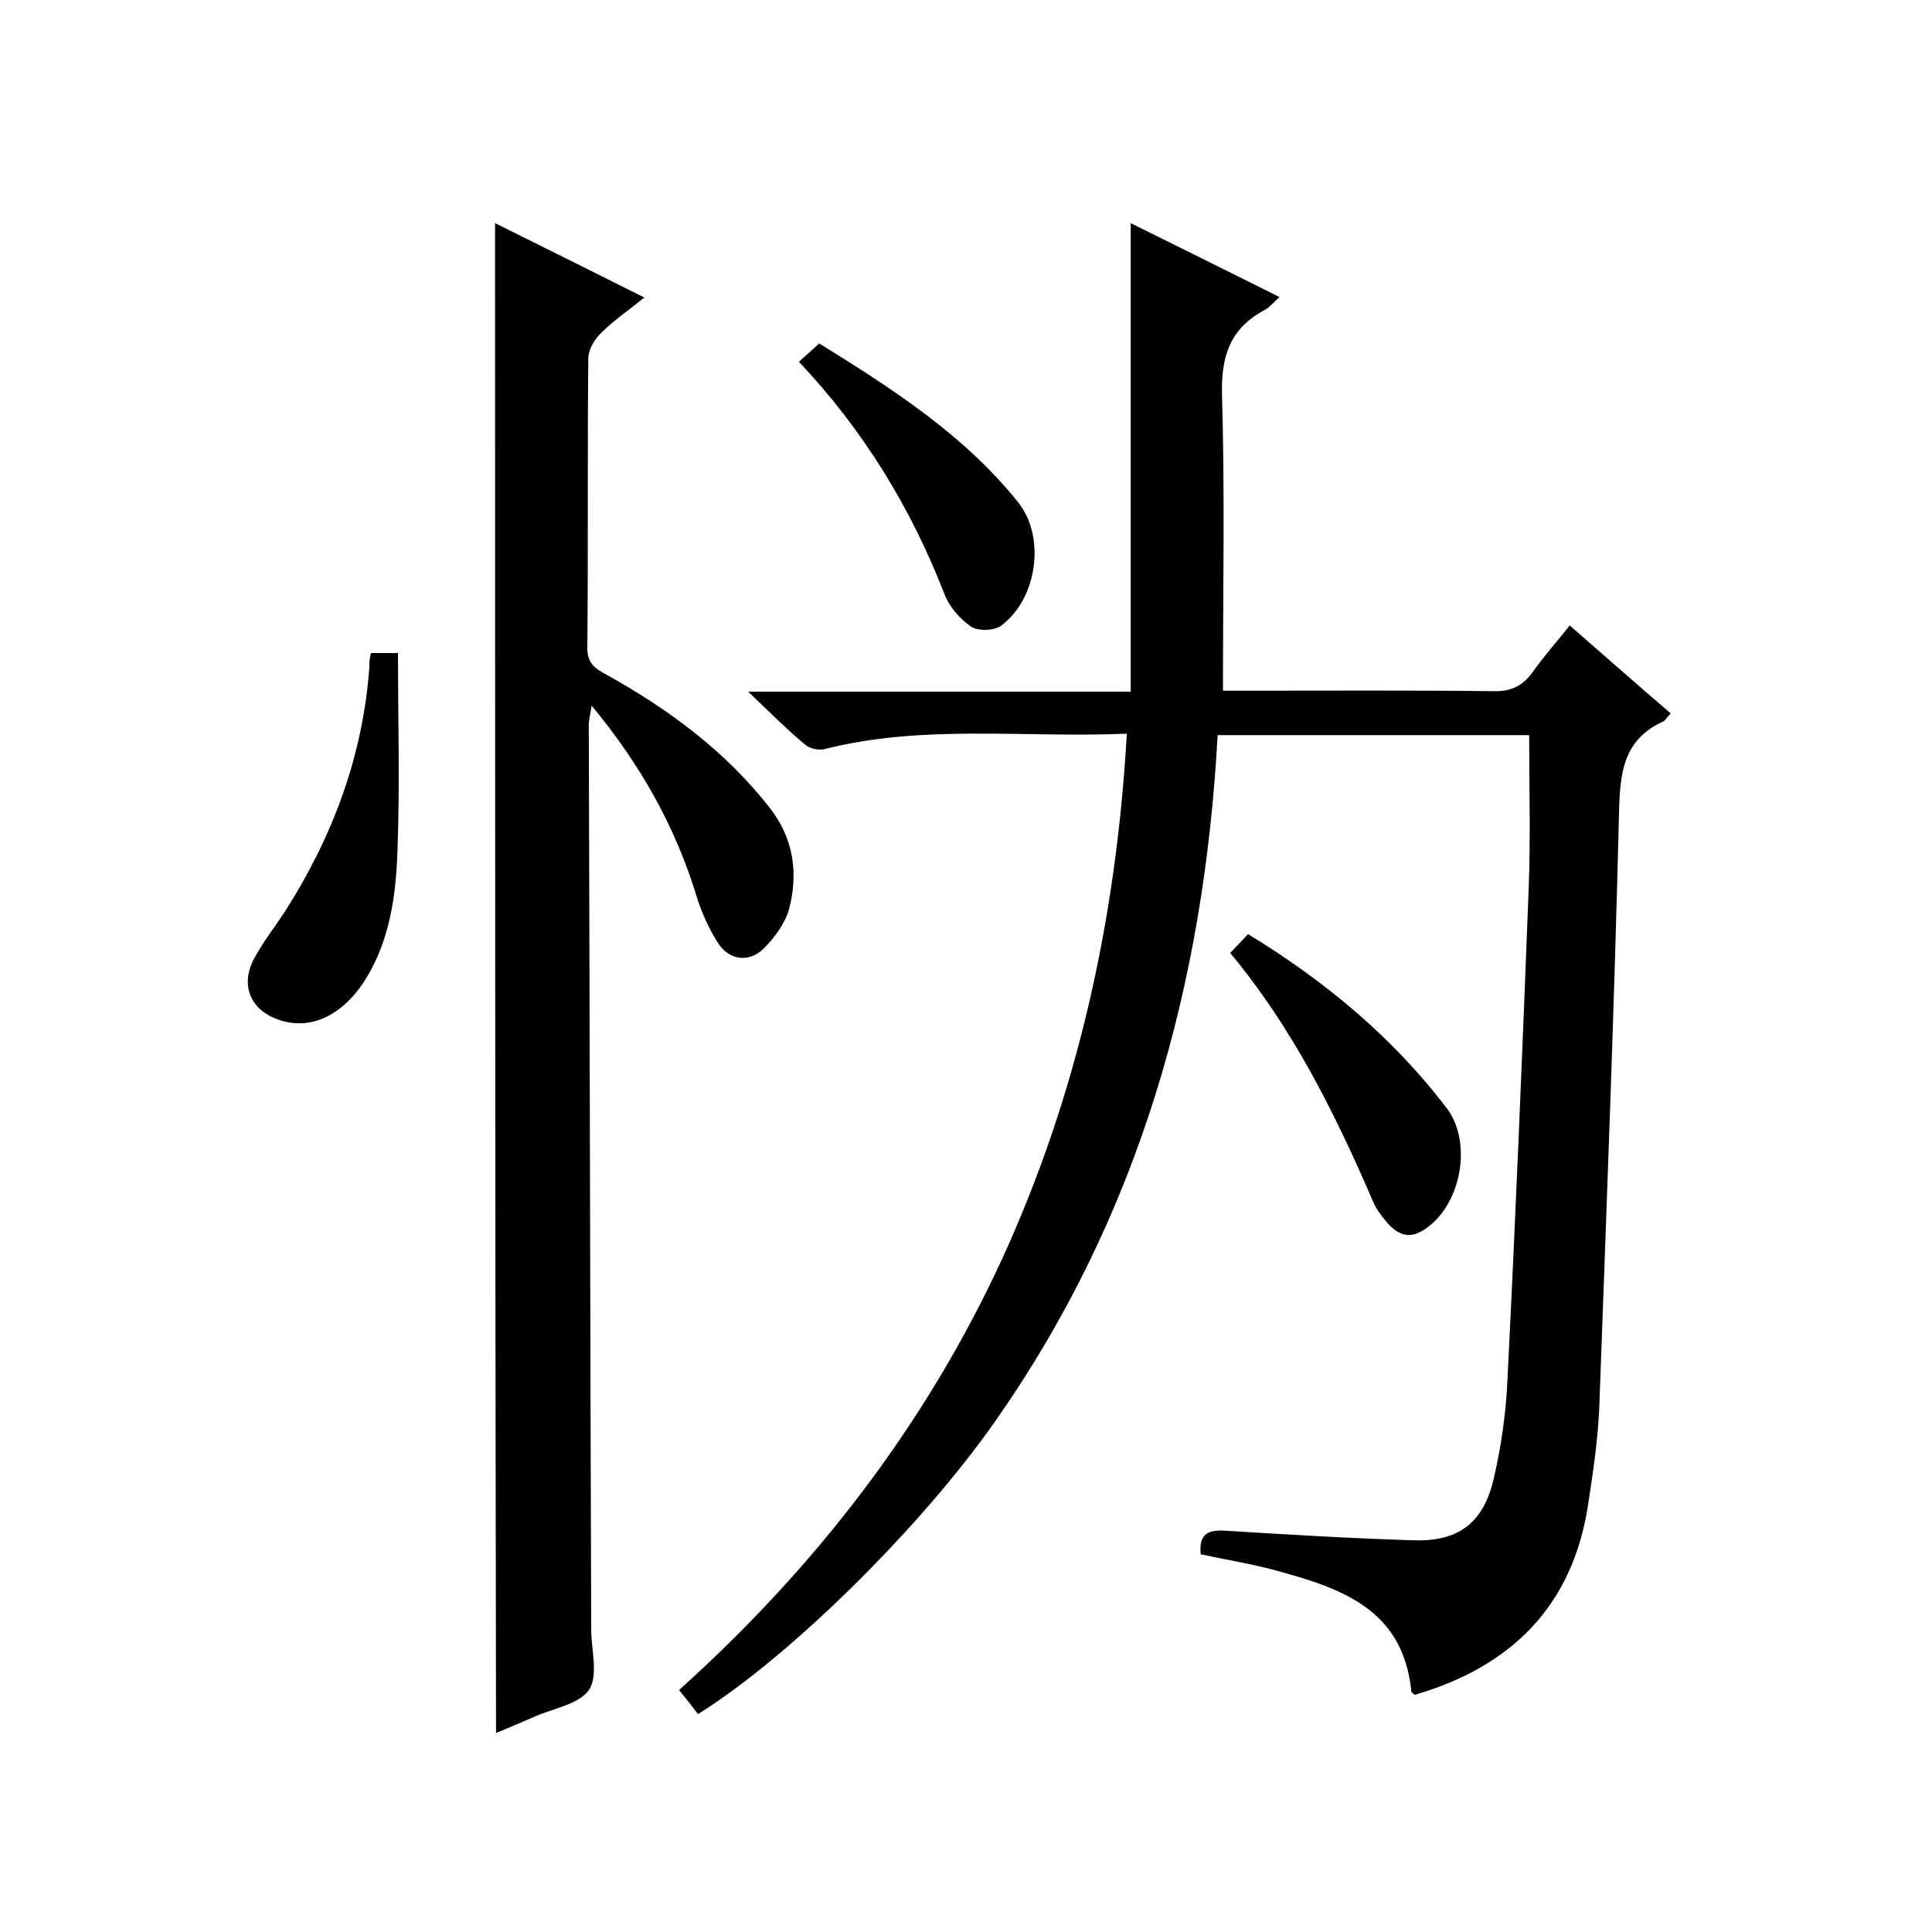 <svg enable-background="new 0 0 400 400" viewBox="0 0 400 400" xmlns="http://www.w3.org/2000/svg"><path d="m233.3 151.9c-21.4.9-42.2-2-62.6 3.2-1.2.3-3.1-.1-4.1-1-3.7-3.1-7.1-6.5-11.7-10.9h79.2c0-32.5 0-64.4 0-97 10.1 5 20.2 10 30.8 15.3-1.2 1.1-2 2.1-3.1 2.7-7.1 3.8-9 9.5-8.8 17.5.6 20.1.2 40.3.2 61.3h5.5c16.8 0 33.7-.1 50.5.1 3.8.1 6.2-1.2 8.3-4.2 2.2-3.1 4.8-6 7.5-9.4 7 6.1 13.8 12.1 20.9 18.2-.8.8-1.1 1.5-1.6 1.7-8.3 3.8-8.9 10.7-9.1 18.9-1 41.1-2.6 82.3-4.1 123.4-.3 6.6-1.3 13.3-2.3 19.8-3.2 21.1-16 33.6-35.9 39.4-.3-.3-.7-.5-.7-.7-1.7-17.3-14.9-21.5-28.6-25.2-4.9-1.3-9.9-2.1-15-3.2-.4-3.9 1.2-5.1 4.8-4.9 13 .8 26.1 1.6 39.2 2 9.2.3 14.4-3.4 16.6-12.5 1.6-6.8 2.6-13.8 2.9-20.7 1.7-33.9 3.1-67.9 4.4-101.8.4-10.4.1-20.9.1-31.7-21.2 0-42.6 0-64.5 0-2.8 51.6-16.2 99.7-46.3 142.4-15.1 21.5-42.1 48.3-61.3 60.3-1.1-1.5-2.3-3-3.9-5 28.2-25.4 51-54.8 66.9-89.3 15.6-34.1 23.6-70.2 25.8-108.7z"/><path d="m102.5 46.2c10.1 5 20.1 10 30.9 15.4-3.2 2.6-6.3 4.7-8.9 7.3-1.4 1.3-2.7 3.5-2.7 5.3-.2 20 0 40-.2 60 0 3.3 1.8 4.3 4 5.5 12.9 7.2 24.6 15.8 33.8 27.6 4.9 6.3 5.9 13.4 4 20.8-.8 3-3 6-5.2 8.2-3.2 3.2-7.4 2.5-9.7-1.3-1.8-2.9-3.3-6.2-4.3-9.5-4.4-14.4-11.6-27.2-21.7-39.4-.3 1.8-.6 3-.6 4.1.2 62.4.3 124.7.5 187.1 0 4.2 1.5 9.5-.4 12.5-2 3-7.4 3.9-11.3 5.6-2.7 1.2-5.4 2.3-8 3.4-.2-104.2-.2-208.2-.2-312.6z"/><path d="m76.8 135.2h5.6c0 13.7.4 27.3-.1 40.8-.3 9.1-1.5 18.3-6.4 26.4-4.7 7.7-11.4 11-18 8.8-6.1-2-8.3-7.3-5.2-12.9 1.8-3.3 4.2-6.4 6.3-9.6 9.9-15.5 16.2-32.3 17.5-50.9-.1-.8.1-1.6.3-2.6z"/><path d="m254.7 197.3c1.3-1.4 2.5-2.6 3.7-3.9 15.9 9.7 29.9 21.3 41.1 36 5.2 6.8 3.2 18.8-3.3 24.2-3.6 3-6.3 2.8-9.3-.8-1.1-1.3-2.1-2.7-2.7-4.2-7.8-18.1-16.6-35.8-29.5-51.3z"/><path d="m165.4 74.9c1.6-1.4 2.7-2.4 4.2-3.8 15 9.3 30 18.9 41.2 32.9 5.8 7.3 3.9 20.1-3.6 25.6-1.4 1-4.8 1.1-6.2.1-2.3-1.6-4.5-4.1-5.5-6.8-6.9-17.7-16.6-33.7-30.1-48z"/></svg>
